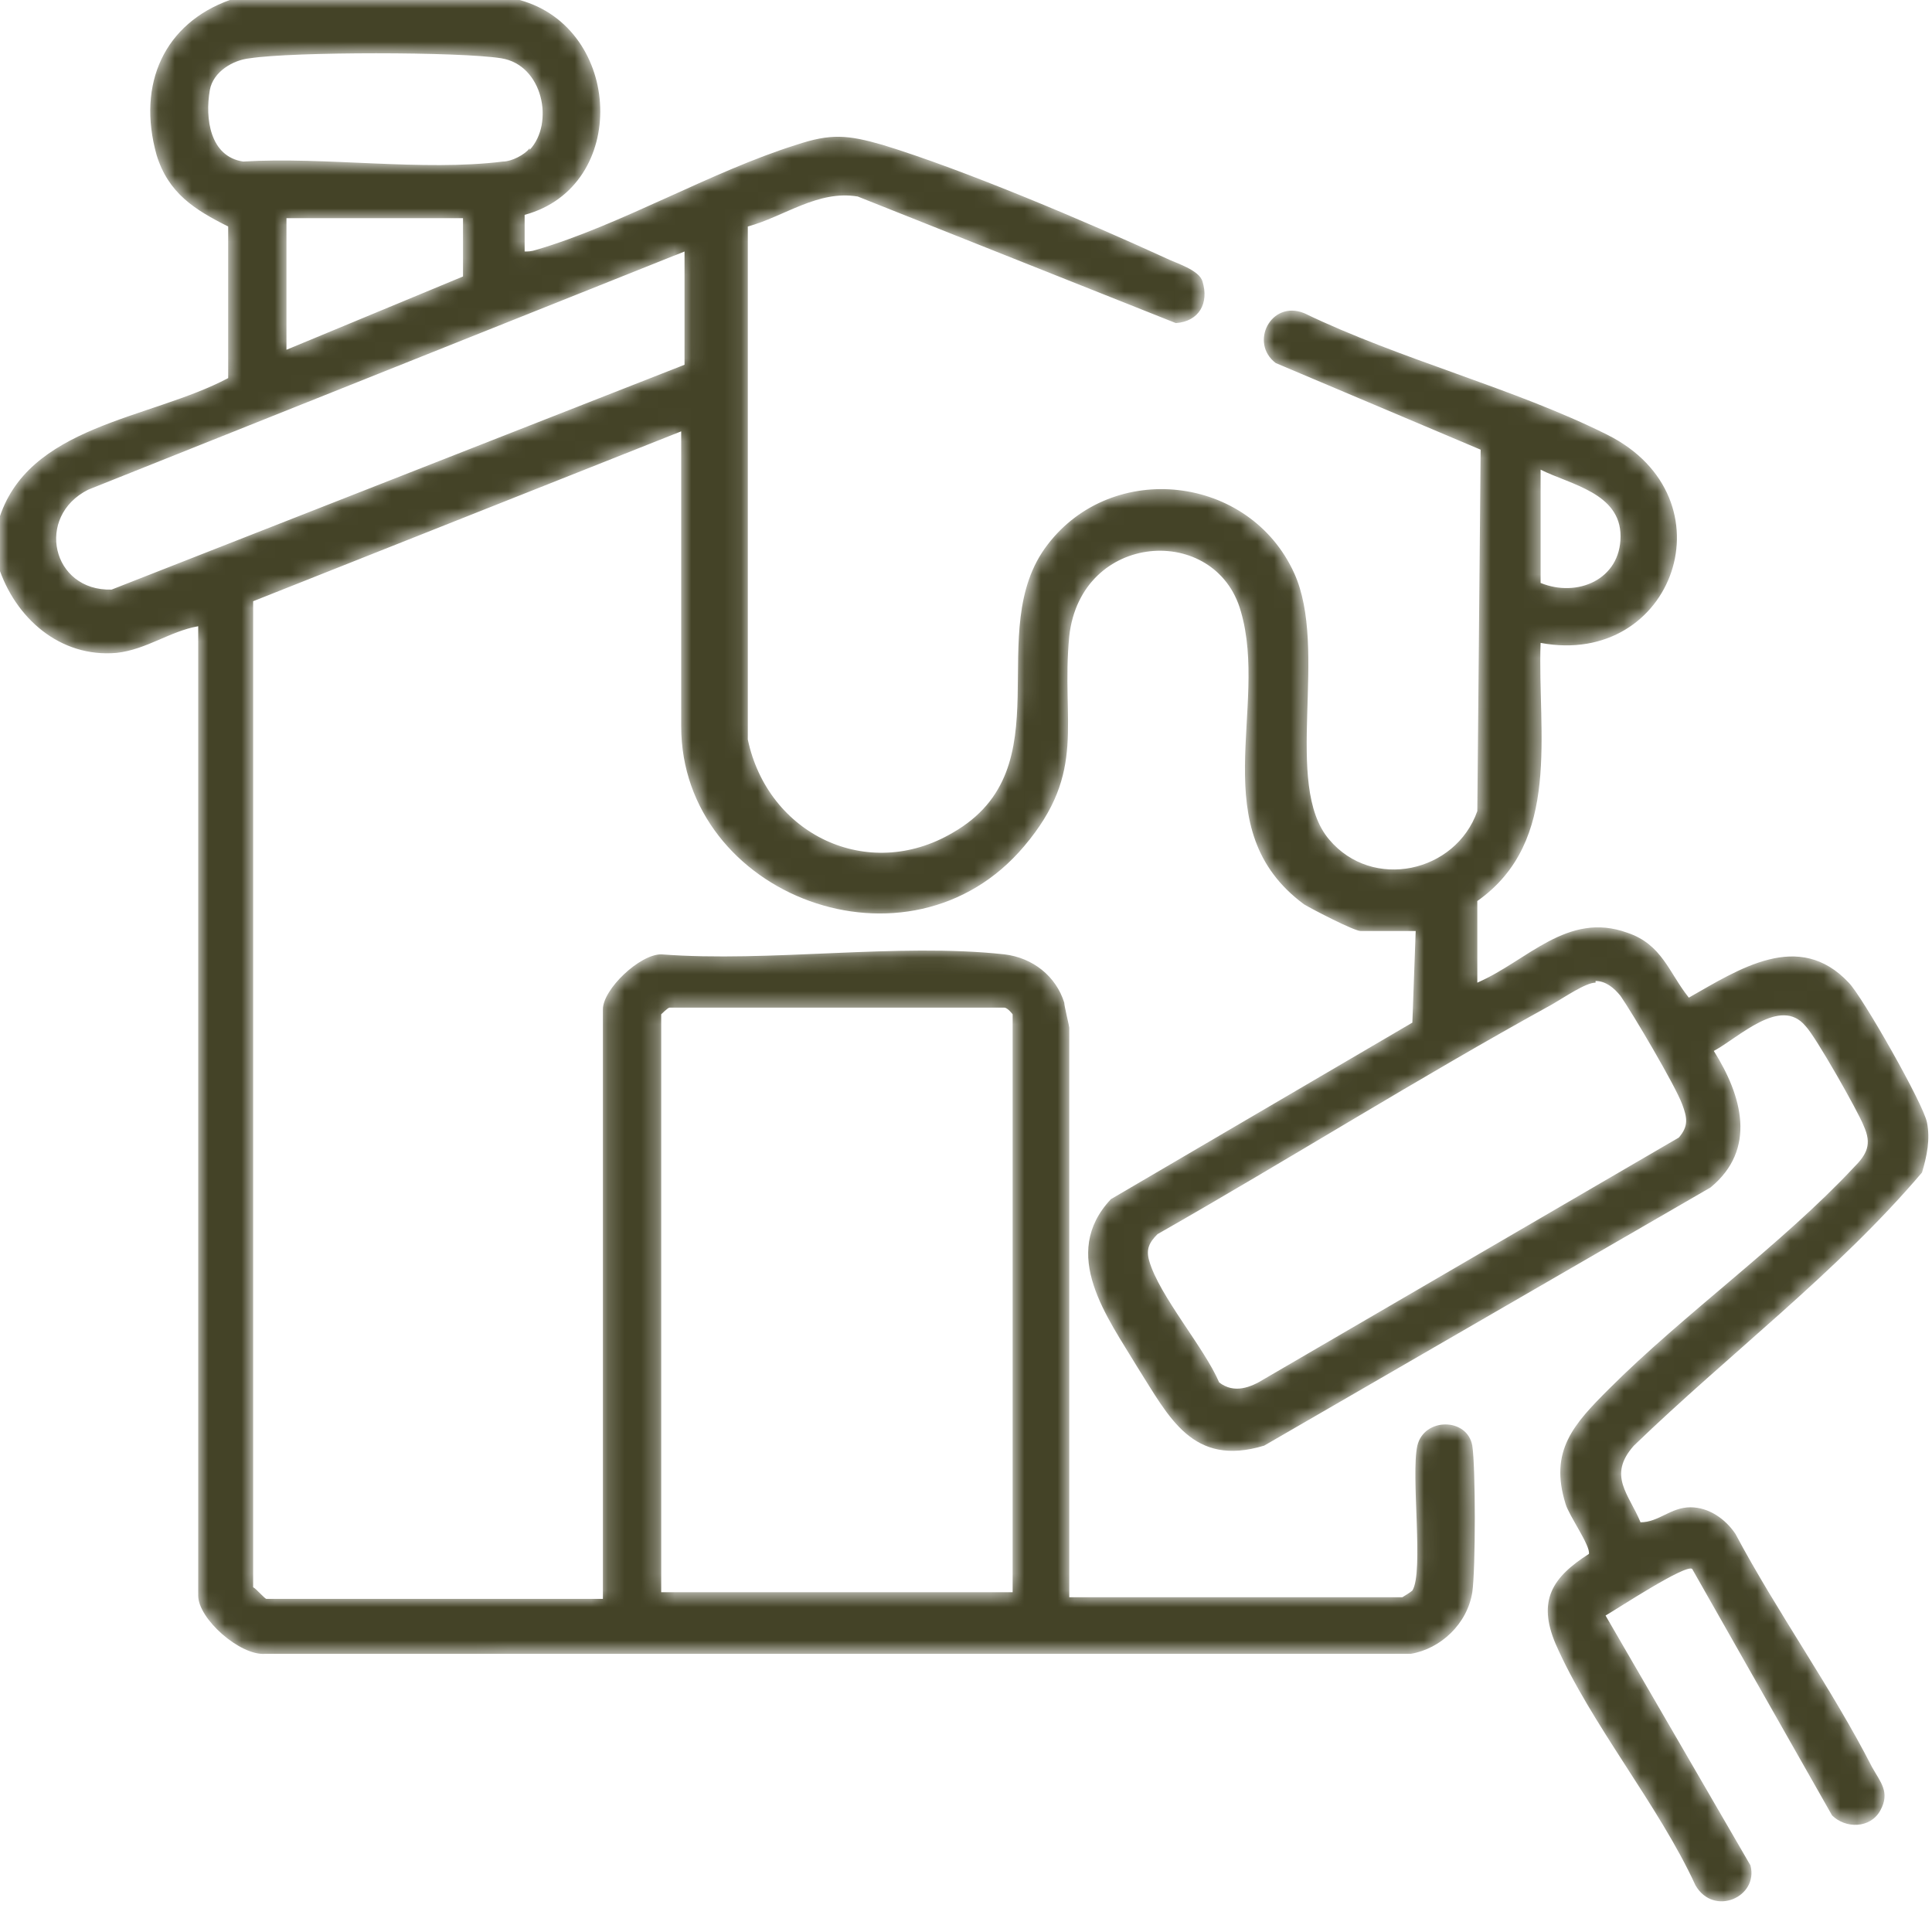 <?xml version="1.0" encoding="UTF-8"?>
<svg id="Layer_1" xmlns="http://www.w3.org/2000/svg" xmlns:xlink="http://www.w3.org/1999/xlink" version="1.1" viewBox="0 0 116 115">
  <!-- Generator: Adobe Illustrator 29.1.0, SVG Export Plug-In . SVG Version: 2.1.0 Build 142)  -->
  <defs>
    <style>
      .st0 {
        mask: url(#mask);
      }

      .st1 {
        fill: #fff;
      }

      .st2 {
        fill: #444327;
      }
    </style>
    <mask id="mask" x="0" y="0" width="115.8" height="114.1" maskUnits="userSpaceOnUse">
      <g id="path-1-inside-1_1851_43537">
        <path class="st1" d="M31.2,0c6.2,1.7,6.6,11.2.3,12.9v2.2c.2,0,.4,0,.7-.1,5.1-1.5,10.5-4.7,15.6-6.3,2.1-.7,3.1-.6,5.2,0,4.9,1.5,12.2,4.6,17,6.8.6.3,2,.7,2.2,1.4.4,1.3-.2,2.4-1.6,2.5l-19.1-7.6c-2.4-.4-4.4,1.2-6.6,1.8v30.8c1.2,5.7,7.2,8.6,12.3,5.6,6.8-3.9,1.7-12.1,5.7-17.3,3.9-5.1,12.1-4.2,14.8,1.7,2.1,4.6-.7,12.7,2.1,16,2.6,3.1,7.6,2,8.9-1.7l.2-21.7-12.3-5.2c-1.6-1.2-.3-3.8,1.7-3,5.8,2.8,12.6,4.5,18.2,7.3,7.6,3.8,4,14-4,12.5-.2,5.4,1.3,11.9-3.8,15.5v4.9c3-1.3,5.4-4.3,9-3,2.1.7,2.5,2.4,3.7,3.9,3-1.7,6.6-4.1,9.6-.9.8.8,4.5,7.3,4.7,8.4.2,1,0,2-.3,3-5.1,6-11.6,10.9-17.3,16.4-1.6,1.8-.3,2.9.4,4.6,1.1,0,1.8-.9,3-.9,1.1,0,2.1.7,2.7,1.6,2.5,4.7,5.8,9.3,8.2,14,.5.9,1.1,1.5.5,2.6-.6,1.1-2.1,1.1-2.9.3l-8.4-14.8c-.4-.3-4.5,2.4-5.2,2.8l8.7,15c.5,1.9-2.2,3.1-3.3,1.2-2.2-4.8-6.3-9.7-8.4-14.5-1.1-2.6-.2-4,2-5.4.1-.5-1.2-2.3-1.4-3-1-3.2.5-4.8,2.6-6.9,4.5-4.5,10.4-8.7,14.7-13.3.8-.8,1.1-1.4.6-2.5-.3-.8-2.9-5.4-3.5-6-1.5-1.8-4,.7-5.5,1.5,1.7,2.7,2.6,5.9-.2,8.2l-26.8,15.5c-4.3,1.3-5.7-1.7-7.6-4.7-1.8-3-4.7-6.8-1.6-10.1l18.1-10.6.2-5.5h-3.3c-.4,0-2.9-1.3-3.4-1.6-6.1-4.5-2.1-11.8-3.8-17.6-1.5-5.3-9.6-4.8-10.3,1.5-.5,5.2,1.1,8.1-2.7,12.6-6.9,8.2-20.6,3-20.6-7.2v-17.7l-25.7,10.2v59.2c.2.1.7.7.8.7h20.2v-35.4c0-1.2,2.2-3.3,3.5-3.3,6.5.5,14.2-.7,20.6,0,1.7.2,3.1,1.3,3.6,2.9,0,.2.3,1.4.3,1.5v34.2h20c0,0,.5-.3.6-.4.7-1.1-.1-6.9.3-8.7.4-1.7,3-1.7,3.3,0,.2,1.3.2,7.4,0,8.8-.3,1.9-1.9,3.4-3.7,3.7H15.9c-1.5.1-4-2.1-4-3.5v-58.2c-1.7.3-3.1,1.4-4.9,1.6-3.4.3-6.1-2.1-7.1-5.2v-2.7c1.7-5.8,9.1-6.1,13.8-8.6v-9.1c-2-1-3.6-2-4.3-4.3C8.2,5,9.9,1.4,13.8,0h17.4,0ZM31.8,9c1.5-1.6.8-5.1-1.7-5.5-2.5-.4-12.5-.4-15.1,0-1,.1-2.2.8-2.4,1.9-.3,1.7,0,4,2,4.3,4.9-.3,10.8.6,15.6,0,.5,0,1.3-.4,1.6-.8h0ZM27.8,13.1h-10.6v7.9l10.6-4.4v-3.5ZM41.1,15.1L5.3,29.4c-3.2,1.6-2.2,6.1,1.4,6l34.4-13.5v-6.8ZM92.5,35c2.2.9,4.8-.2,4.8-2.8,0-2.6-3-3.1-4.8-4v6.8ZM95.8,59c-.6,0-1.9.9-2.6,1.3-8,4.4-15.8,9.3-23.7,13.8-.5.5-.7.9-.5,1.6.6,2.1,3.3,5.2,4.2,7.3.9.7,1.9.3,2.7-.2l24.9-14.5c.6-.7.5-1.2.2-2-.4-1.1-3-5.5-3.7-6.5-.4-.5-.9-.9-1.5-.9h0ZM60.8,95.6v-34.7s-.3-.4-.5-.4h-20.1c-.1,0-.5.4-.5.4v34.7h21Z"/>
      </g>
    </mask>
  </defs>
  <g class="st0">
    <path class="st2" d="M31.2,0c6.2,1.7,6.6,11.2.3,12.9v2.2c.2,0,.4,0,.7-.1,5.1-1.5,10.5-4.7,15.6-6.3,2.1-.7,3.1-.6,5.2,0,4.9,1.5,12.2,4.6,17,6.8.6.3,2,.7,2.2,1.4.4,1.3-.2,2.4-1.6,2.5l-19.1-7.6c-2.4-.4-4.4,1.2-6.6,1.8v30.8c1.2,5.7,7.2,8.6,12.3,5.6,6.8-3.9,1.7-12.1,5.7-17.3,3.9-5.1,12.1-4.2,14.8,1.7,2.1,4.6-.7,12.7,2.1,16,2.6,3.1,7.6,2,8.9-1.7l.2-21.7-12.3-5.2c-1.6-1.2-.3-3.8,1.7-3,5.8,2.8,12.6,4.5,18.2,7.3,7.6,3.8,4,14-4,12.5-.2,5.4,1.3,11.9-3.8,15.5v4.9c3-1.3,5.4-4.3,9-3,2.1.7,2.5,2.4,3.7,3.9,3-1.7,6.6-4.1,9.6-.9.8.8,4.5,7.3,4.7,8.4.2,1,0,2-.3,3-5.1,6-11.6,10.9-17.3,16.4-1.6,1.8-.3,2.9.4,4.6,1.1,0,1.8-.9,3-.9,1.1,0,2.1.7,2.7,1.6,2.5,4.7,5.8,9.3,8.2,14,.5.9,1.1,1.5.5,2.6-.6,1.1-2.1,1.1-2.9.3l-8.4-14.8c-.4-.3-4.5,2.4-5.2,2.8l8.7,15c.5,1.9-2.2,3.1-3.3,1.2-2.2-4.8-6.3-9.7-8.4-14.5-1.1-2.6-.2-4,2-5.4.1-.5-1.2-2.3-1.4-3-1-3.2.5-4.8,2.6-6.9,4.5-4.5,10.4-8.7,14.7-13.3.8-.8,1.1-1.4.6-2.5-.3-.8-2.9-5.4-3.5-6-1.5-1.8-4,.7-5.5,1.5,1.7,2.7,2.6,5.9-.2,8.2l-26.8,15.5c-4.3,1.3-5.7-1.7-7.6-4.7-1.8-3-4.7-6.8-1.6-10.1l18.1-10.6.2-5.5h-3.3c-.4,0-2.9-1.3-3.4-1.6-6.1-4.5-2.1-11.8-3.8-17.6-1.5-5.3-9.6-4.8-10.3,1.5-.5,5.2,1.1,8.1-2.7,12.6-6.9,8.2-20.6,3-20.6-7.2v-17.7l-25.7,10.2v59.2c.2.1.7.7.8.7h20.2v-35.4c0-1.2,2.2-3.3,3.5-3.3,6.5.5,14.2-.7,20.6,0,1.7.2,3.1,1.3,3.6,2.9,0,.2.3,1.4.3,1.5v34.2h20c0,0,.5-.3.6-.4.7-1.1-.1-6.9.3-8.7.4-1.7,3-1.7,3.3,0,.2,1.3.2,7.4,0,8.8-.3,1.9-1.9,3.4-3.7,3.7H15.9c-1.5.1-4-2.1-4-3.5v-58.2c-1.7.3-3.1,1.4-4.9,1.6-3.4.3-6.1-2.1-7.1-5.2v-2.7c1.7-5.8,9.1-6.1,13.8-8.6v-9.1c-2-1-3.6-2-4.3-4.3C8.2,5,9.9,1.4,13.8,0h17.4,0ZM31.8,9c1.5-1.6.8-5.1-1.7-5.5-2.5-.4-12.5-.4-15.1,0-1,.1-2.2.8-2.4,1.9-.3,1.7,0,4,2,4.3,4.9-.3,10.8.6,15.6,0,.5,0,1.3-.4,1.6-.8h0ZM27.8,13.1h-10.6v7.9l10.6-4.4v-3.5ZM41.1,15.1L5.3,29.4c-3.2,1.6-2.2,6.1,1.4,6l34.4-13.5v-6.8ZM92.5,35c2.2.9,4.8-.2,4.8-2.8,0-2.6-3-3.1-4.8-4v6.8ZM95.8,59c-.6,0-1.9.9-2.6,1.3-8,4.4-15.8,9.3-23.7,13.8-.5.5-.7.9-.5,1.6.6,2.1,3.3,5.2,4.2,7.3.9.7,1.9.3,2.7-.2l24.9-14.5c.6-.7.5-1.2.2-2-.4-1.1-3-5.5-3.7-6.5-.4-.5-.9-.9-1.5-.9h0ZM60.8,95.6v-34.7s-.3-.4-.5-.4h-20.1c-.1,0-.5.4-.5.4v34.7h21Z"/>
  </g>
</svg>